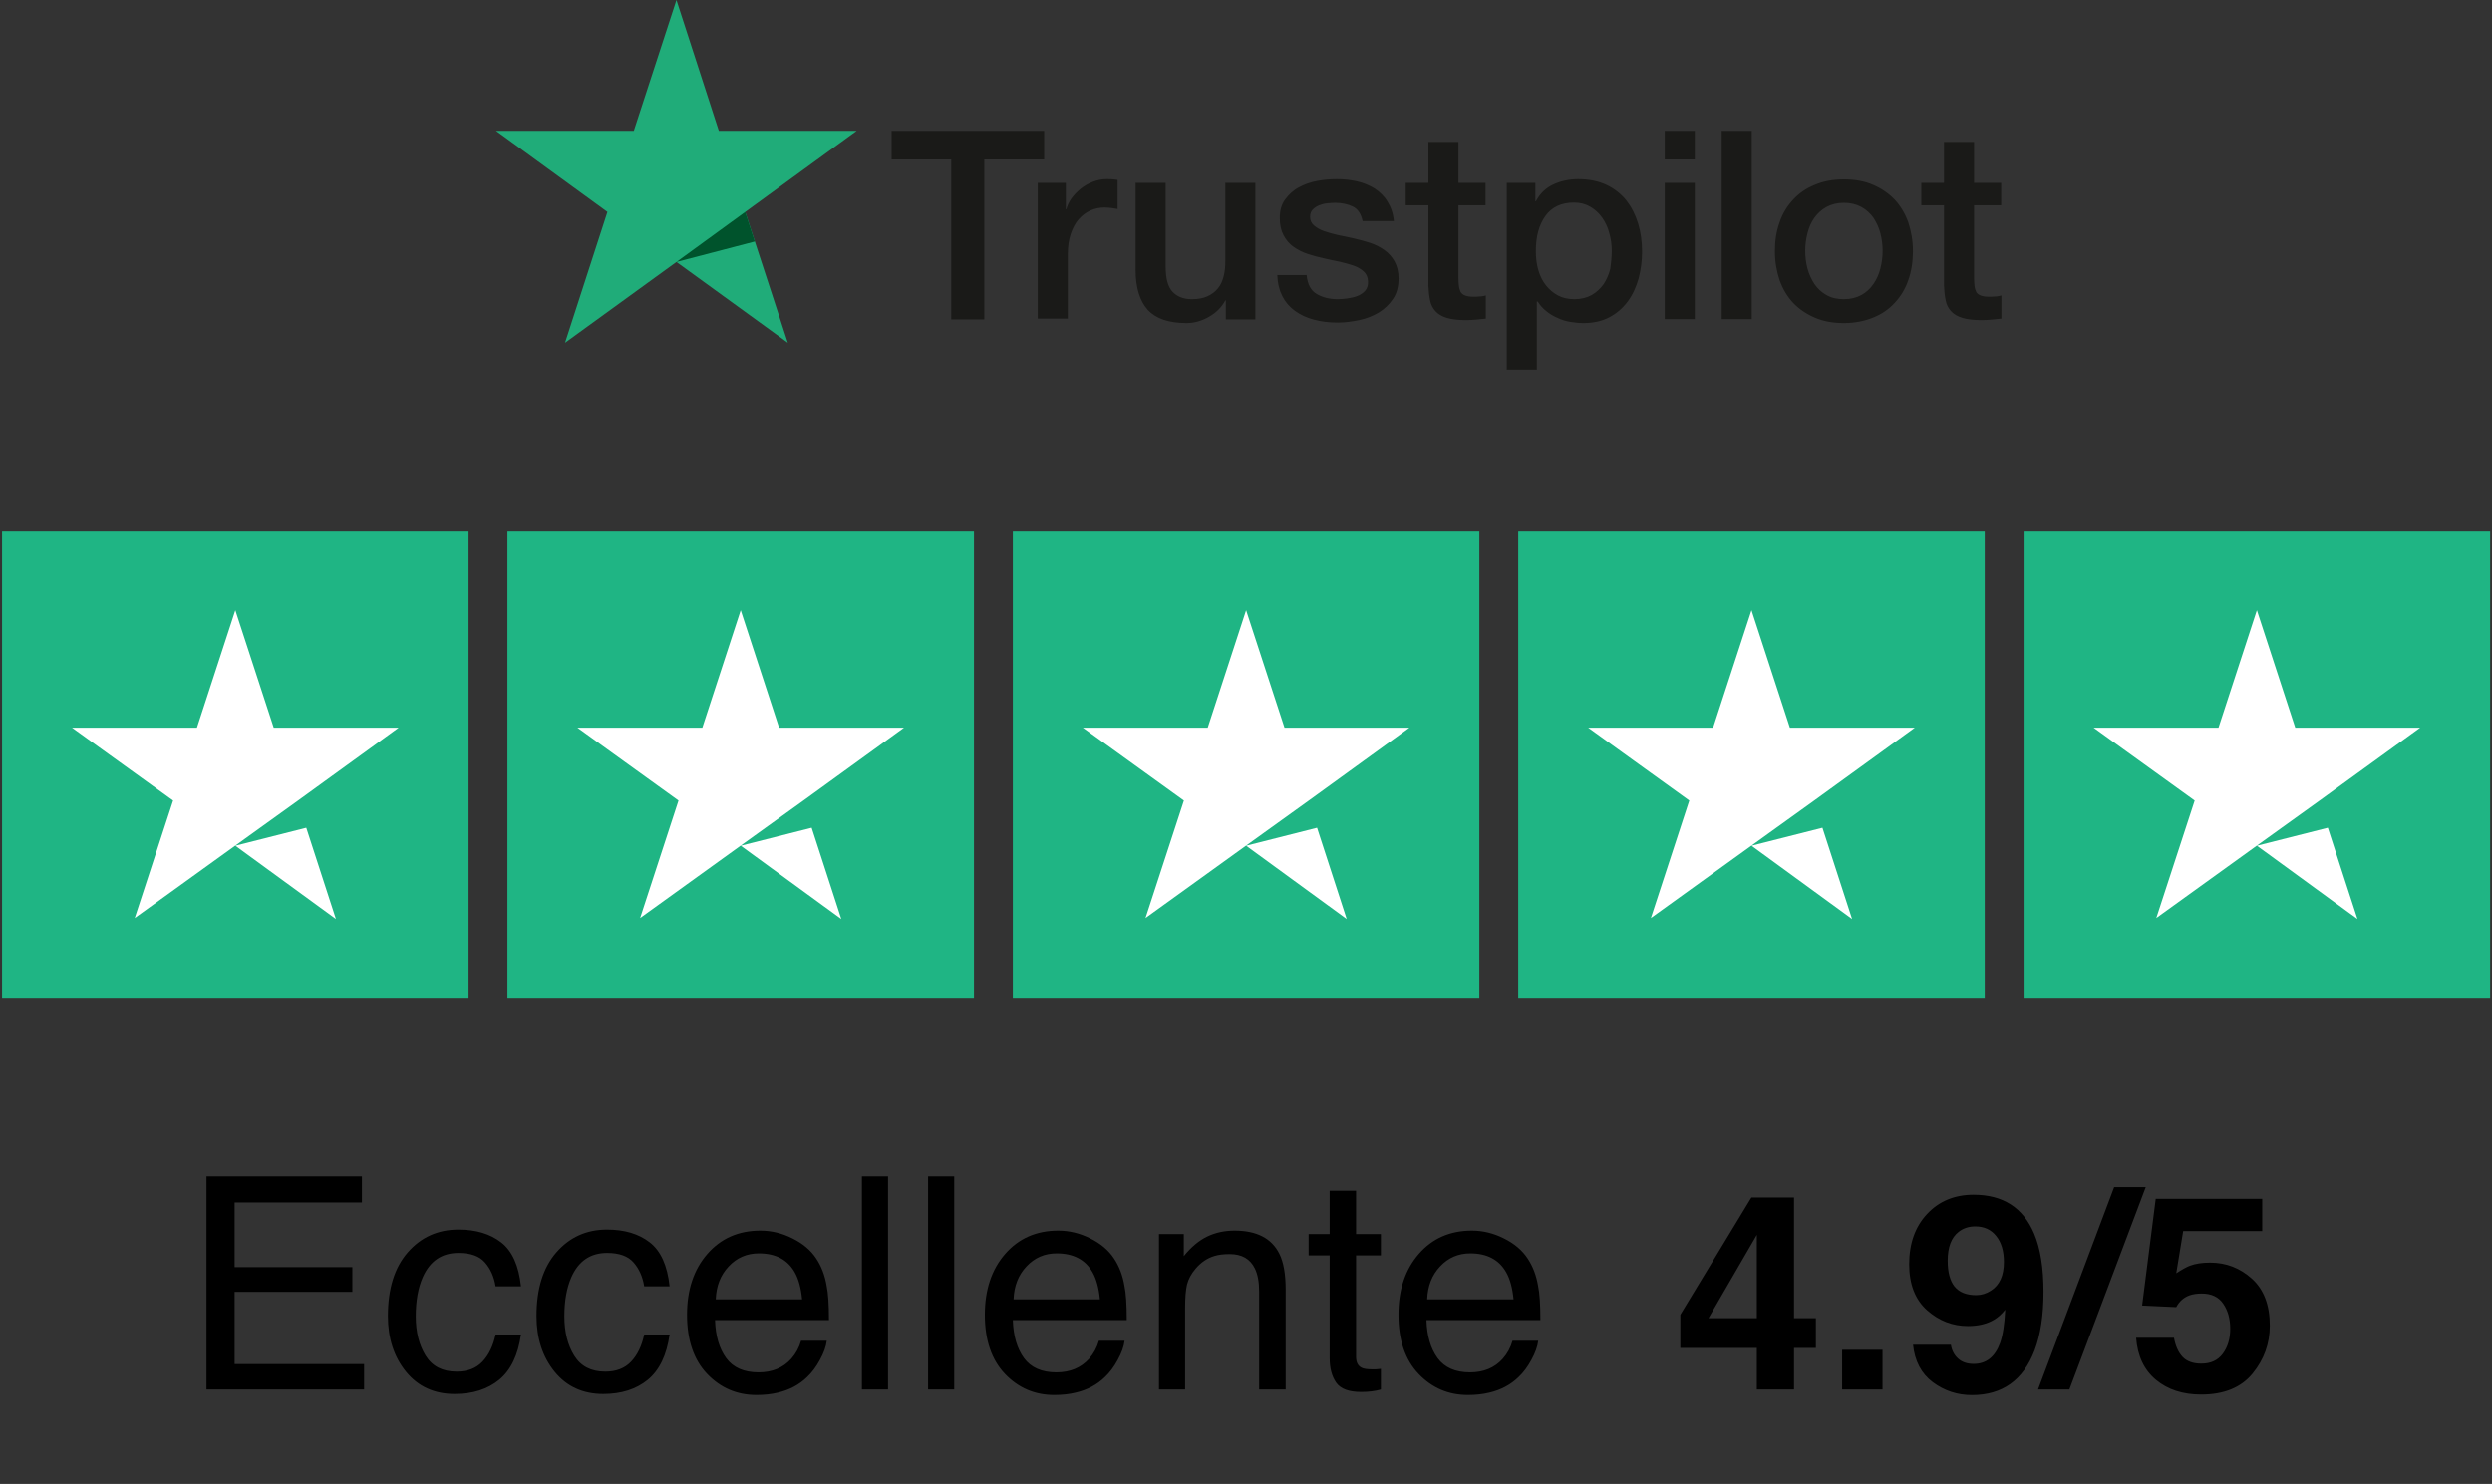 <svg width="633" height="377" viewBox="0 0 633 377" fill="none" xmlns="http://www.w3.org/2000/svg">
<rect x="0" y="0" width="633" height="377" fill="#333333" stroke="none"/>
<path d="M119.025 135H0.525V253.5H119.025V135Z" fill="#1FB584"/>
<path d="M247.4 135H128.9V253.5H247.4V135Z" fill="#1FB584"/>
<path d="M375.775 135H257.275V253.5H375.775V135Z" fill="#1FB584"/>
<path d="M504.15 135H385.65V253.5H504.15V135Z" fill="#1FB584"/>
<path d="M632.525 135H514.025V253.5H632.525V135Z" fill="#1FB584"/>
<path d="M59.775 214.864L77.797 210.297L85.327 233.503L59.775 214.864ZM101.25 184.869H69.527L59.775 154.997L50.024 184.869H18.3L43.975 203.384L34.224 233.256L59.899 214.741L75.699 203.384L101.25 184.869Z" fill="white"/>
<path d="M188.15 214.864L206.172 210.297L213.702 233.503L188.15 214.864ZM229.625 184.869H197.902L188.15 154.997L178.399 184.869H146.675L172.35 203.384L162.599 233.256L188.274 214.741L204.073 203.384L229.625 184.869Z" fill="white"/>
<path d="M316.525 214.864L334.547 210.297L342.077 233.503L316.525 214.864ZM358 184.869H326.277L316.525 154.997L306.774 184.869H275.05L300.725 203.384L290.973 233.256L316.649 214.741L332.448 203.384L358 184.869Z" fill="white"/>
<path d="M444.9 214.864L462.922 210.297L470.452 233.503L444.9 214.864ZM486.375 184.869H454.652L444.9 154.997L435.149 184.869H403.425L429.1 203.384L419.349 233.256L445.024 214.741L460.824 203.384L486.375 184.869Z" fill="white"/>
<path d="M573.275 214.864L591.297 210.297L598.827 233.503L573.275 214.864ZM614.75 184.869H583.027L573.275 154.997L563.524 184.869H531.8L557.475 203.384L547.724 233.256L573.399 214.741L589.199 203.384L614.75 184.869Z" fill="white"/>
<path d="M226.479 33.243H265.231V40.505H250.018V81.135H241.629V40.505H226.479V33.243ZM263.541 46.452H270.74V53.151H270.865C271.116 52.212 271.554 51.273 272.18 50.396C272.806 49.52 273.62 48.706 274.496 47.955C275.435 47.203 276.437 46.64 277.564 46.202C278.691 45.764 279.818 45.513 281.007 45.513C281.884 45.513 282.51 45.513 282.823 45.576C283.136 45.638 283.511 45.638 283.887 45.701V53.088C283.323 53.026 282.823 52.9 282.259 52.838C281.696 52.775 281.132 52.713 280.632 52.713C279.317 52.713 278.127 52.963 277.001 53.464C275.874 53.965 274.872 54.716 273.996 55.718C273.119 56.719 272.493 57.971 271.992 59.411C271.491 60.914 271.241 62.604 271.241 64.482V80.947H263.603V46.452H263.541ZM318.882 81.135H311.37V76.314H311.245C310.306 78.067 308.928 79.444 307.05 80.509C305.172 81.573 303.294 82.074 301.416 82.074C296.846 82.074 293.591 80.947 291.525 78.693C289.521 76.439 288.457 73.059 288.457 68.489V46.452H296.095V67.675C296.095 70.743 296.658 72.871 297.848 74.123C299.037 75.375 300.665 76.001 302.731 76.001C304.358 76.001 305.673 75.751 306.737 75.25C307.802 74.749 308.678 74.123 309.367 73.247C310.055 72.433 310.494 71.431 310.807 70.242C311.12 69.052 311.245 67.8 311.245 66.485V46.452H318.882V81.135ZM331.904 69.991C332.154 72.245 332.968 73.81 334.471 74.686C335.973 75.563 337.726 76.001 339.792 76.001C340.481 76.001 341.295 75.939 342.234 75.813C343.173 75.688 343.987 75.5 344.8 75.187C345.614 74.874 346.24 74.436 346.804 73.81C347.305 73.184 347.555 72.433 347.492 71.431C347.43 70.43 347.117 69.616 346.428 68.99C345.739 68.364 344.926 67.863 343.861 67.487C342.797 67.112 341.608 66.798 340.293 66.485C338.978 66.235 337.601 65.922 336.224 65.609C334.784 65.296 333.407 64.92 332.092 64.482C330.777 64.044 329.588 63.418 328.523 62.667C327.459 61.915 326.645 60.914 326.019 59.724C325.393 58.535 325.08 57.095 325.08 55.342C325.08 53.464 325.518 51.899 326.458 50.647C327.397 49.395 328.523 48.33 329.963 47.579C331.341 46.828 332.906 46.264 334.659 45.951C336.349 45.638 338.039 45.513 339.604 45.513C341.42 45.513 343.11 45.701 344.738 46.077C346.366 46.452 347.868 47.078 349.183 47.892C350.497 48.769 351.624 49.833 352.438 51.21C353.315 52.587 353.878 54.215 354.066 56.156H346.115C345.739 54.34 344.926 53.088 343.611 52.462C342.296 51.836 340.794 51.523 339.103 51.523C338.54 51.523 337.914 51.586 337.163 51.648C336.412 51.711 335.723 51.899 335.097 52.149C334.471 52.4 333.907 52.775 333.469 53.213C333.031 53.652 332.78 54.278 332.78 55.029C332.78 55.968 333.094 56.719 333.782 57.283C334.408 57.846 335.285 58.347 336.349 58.722C337.413 59.098 338.603 59.411 339.917 59.724C341.232 59.975 342.672 60.288 344.049 60.601C345.426 60.914 346.804 61.289 348.118 61.727C349.433 62.166 350.623 62.792 351.687 63.543C352.751 64.294 353.565 65.233 354.254 66.423C354.88 67.612 355.255 68.99 355.255 70.68C355.255 72.746 354.817 74.499 353.878 75.876C352.939 77.316 351.749 78.443 350.247 79.382C348.744 80.258 347.117 80.947 345.239 81.323C343.423 81.698 341.608 81.948 339.792 81.948C337.601 81.948 335.598 81.698 333.72 81.197C331.841 80.697 330.276 79.945 328.899 78.944C327.522 77.942 326.458 76.69 325.706 75.187C324.955 73.685 324.517 71.932 324.454 69.866H331.904V69.991ZM357.071 46.452H362.83V36.06H370.468V46.452H377.354V52.149H370.468V70.617C370.468 71.431 370.531 72.12 370.593 72.683C370.656 73.247 370.844 73.748 371.031 74.186C371.282 74.561 371.657 74.874 372.158 75.062C372.659 75.25 373.348 75.375 374.162 75.375C374.725 75.375 375.226 75.375 375.789 75.312C376.353 75.312 376.854 75.187 377.417 75.062V80.947C376.541 81.01 375.727 81.135 374.913 81.197C374.099 81.26 373.285 81.323 372.409 81.323C370.405 81.323 368.778 81.135 367.526 80.759C366.274 80.383 365.334 79.82 364.646 79.069C363.957 78.317 363.456 77.379 363.269 76.314C363.018 75.187 362.893 73.935 362.83 72.495V52.149H357.071V46.452ZM382.738 46.452H390V51.148H390.126C391.19 49.144 392.692 47.704 394.633 46.828C396.574 45.951 398.64 45.513 400.893 45.513C403.648 45.513 406.027 46.014 408.03 46.953C410.034 47.892 411.724 49.207 413.101 50.897C414.416 52.587 415.418 54.528 416.106 56.782C416.795 59.036 417.108 61.414 417.108 63.981C417.108 66.298 416.795 68.551 416.231 70.743C415.605 72.934 414.729 74.874 413.477 76.565C412.225 78.255 410.722 79.57 408.844 80.571C406.966 81.573 404.775 82.074 402.208 82.074C401.081 82.074 399.954 81.949 398.827 81.761C397.701 81.573 396.636 81.26 395.635 80.759C394.633 80.321 393.631 79.757 392.818 79.069C391.941 78.38 391.19 77.566 390.626 76.627H390.376V93.906H382.738V46.452ZM409.408 63.794C409.408 62.228 409.22 60.726 408.782 59.223C408.406 57.721 407.78 56.469 406.966 55.279C406.152 54.153 405.15 53.213 403.961 52.525C402.772 51.836 401.394 51.461 399.829 51.461C396.636 51.461 394.195 52.587 392.567 54.841C390.939 57.095 390.126 60.037 390.126 63.731C390.126 65.484 390.313 67.112 390.752 68.614C391.19 70.116 391.816 71.368 392.692 72.495C393.569 73.56 394.57 74.436 395.76 75.062C396.949 75.688 398.327 76.001 399.892 76.001C401.645 76.001 403.085 75.626 404.337 74.937C405.526 74.248 406.528 73.309 407.342 72.182C408.093 71.055 408.656 69.741 409.032 68.301C409.22 66.798 409.408 65.359 409.408 63.794ZM422.867 33.243H430.505V40.505H422.867V33.243ZM422.867 46.452H430.505V81.072H422.867V46.452ZM437.329 33.243H444.966V81.072H437.329V33.243ZM468.38 82.074C465.626 82.074 463.122 81.635 460.993 80.697C458.802 79.757 456.986 78.505 455.484 76.94C453.981 75.312 452.855 73.434 452.041 71.181C451.289 68.927 450.851 66.485 450.851 63.794C450.851 61.164 451.227 58.722 452.041 56.469C452.792 54.215 453.981 52.337 455.484 50.709C456.986 49.082 458.802 47.83 460.993 46.953C463.184 46.014 465.626 45.576 468.38 45.576C471.135 45.576 473.639 46.014 475.768 46.953C477.959 47.892 479.774 49.144 481.277 50.709C482.779 52.337 483.906 54.215 484.72 56.469C485.471 58.722 485.909 61.164 485.909 63.794C485.909 66.485 485.534 68.927 484.72 71.181C483.969 73.434 482.779 75.312 481.277 76.94C479.774 78.568 477.959 79.82 475.768 80.697C473.576 81.573 471.135 82.074 468.38 82.074ZM468.38 76.001C470.071 76.001 471.573 75.626 472.825 74.937C474.077 74.248 475.079 73.309 475.893 72.12C476.707 70.93 477.27 69.678 477.646 68.176C478.021 66.736 478.209 65.233 478.209 63.731C478.209 62.228 478.021 60.788 477.646 59.286C477.27 57.783 476.644 56.531 475.893 55.342C475.079 54.215 474.077 53.276 472.825 52.587C471.573 51.899 470.071 51.523 468.38 51.523C466.69 51.523 465.188 51.899 463.935 52.587C462.683 53.276 461.682 54.215 460.868 55.342C460.054 56.469 459.491 57.783 459.115 59.286C458.739 60.788 458.552 62.228 458.552 63.731C458.552 65.233 458.739 66.736 459.115 68.176C459.491 69.616 460.117 70.93 460.868 72.12C461.682 73.309 462.683 74.248 463.935 74.937C465.188 75.688 466.69 76.001 468.38 76.001ZM488.038 46.452H493.797V36.06H501.435V46.452H508.322V52.149H501.435V70.617C501.435 71.431 501.498 72.12 501.56 72.683C501.623 73.247 501.811 73.748 501.999 74.186C502.249 74.561 502.625 74.874 503.125 75.062C503.626 75.25 504.315 75.375 505.129 75.375C505.692 75.375 506.193 75.375 506.756 75.312C507.32 75.312 507.821 75.187 508.384 75.062V80.947C507.508 81.01 506.694 81.135 505.88 81.197C505.066 81.26 504.252 81.323 503.376 81.323C501.372 81.323 499.745 81.135 498.493 80.759C497.241 80.383 496.302 79.82 495.613 79.069C494.924 78.317 494.423 77.379 494.236 76.314C493.985 75.187 493.86 73.935 493.797 72.495V52.149H488.038V46.452Z" fill="#1A1A18"/>
<path d="M217.589 33.243H182.594L171.826 0L160.996 33.243H126L154.297 53.839L143.529 87.082L171.826 66.548L200.123 87.082L189.292 53.839L217.589 33.243Z" fill="#20AC79"/>
<path d="M191.734 61.352L189.293 53.839L171.826 66.548L191.734 61.352Z" fill="#00532C"/>
<path d="M52.451 298.845H91.934V305.481H59.603V321.923H89.501V328.19H59.603V346.549H92.487V353H52.451V298.845ZM116.449 312.375C120.898 312.375 124.511 313.456 127.288 315.619C130.09 317.781 131.773 321.505 132.338 326.789H125.887C125.494 324.356 124.597 322.34 123.196 320.743C121.795 319.121 119.546 318.31 116.449 318.31C112.222 318.31 109.199 320.374 107.381 324.503C106.201 327.182 105.611 330.488 105.611 334.42C105.611 338.377 106.447 341.707 108.118 344.41C109.789 347.114 112.419 348.466 116.007 348.466C118.76 348.466 120.935 347.63 122.532 345.959C124.154 344.263 125.273 341.953 125.887 339.028H132.338C131.601 344.263 129.758 348.097 126.809 350.53C123.859 352.939 120.087 354.143 115.491 354.143C110.33 354.143 106.213 352.263 103.141 348.502C100.069 344.718 98.533 339.999 98.533 334.346C98.533 327.416 100.216 322.021 103.583 318.162C106.951 314.304 111.239 312.375 116.449 312.375ZM154.199 312.375C158.648 312.375 162.261 313.456 165.038 315.619C167.84 317.781 169.523 321.505 170.088 326.789H163.637C163.244 324.356 162.347 322.34 160.946 320.743C159.545 319.121 157.296 318.31 154.199 318.31C149.972 318.31 146.949 320.374 145.131 324.503C143.951 327.182 143.361 330.488 143.361 334.42C143.361 338.377 144.197 341.707 145.868 344.41C147.539 347.114 150.169 348.466 153.757 348.466C156.51 348.466 158.685 347.63 160.282 345.959C161.904 344.263 163.023 341.953 163.637 339.028H170.088C169.351 344.263 167.508 348.097 164.559 350.53C161.609 352.939 157.837 354.143 153.241 354.143C148.08 354.143 143.963 352.263 140.891 348.502C137.819 344.718 136.283 339.999 136.283 334.346C136.283 327.416 137.966 322.021 141.333 318.162C144.701 314.304 148.989 312.375 154.199 312.375ZM193.166 312.633C195.968 312.633 198.684 313.296 201.313 314.623C203.943 315.926 205.946 317.622 207.322 319.711C208.649 321.701 209.534 324.024 209.977 326.678C210.37 328.497 210.566 331.397 210.566 335.378H181.627C181.75 339.384 182.696 342.604 184.466 345.037C186.235 347.446 188.976 348.65 192.687 348.65C196.152 348.65 198.917 347.507 200.981 345.221C202.161 343.894 202.997 342.358 203.488 340.613H210.013C209.841 342.063 209.264 343.685 208.281 345.479C207.322 347.249 206.241 348.699 205.037 349.83C203.021 351.796 200.527 353.123 197.553 353.811C195.955 354.204 194.149 354.401 192.134 354.401C187.218 354.401 183.053 352.619 179.636 349.055C176.22 345.467 174.512 340.454 174.512 334.014C174.512 327.674 176.233 322.525 179.673 318.568C183.114 314.611 187.612 312.633 193.166 312.633ZM203.746 330.107C203.476 327.231 202.849 324.933 201.866 323.213C200.048 320.018 197.012 318.42 192.76 318.42C189.713 318.42 187.157 319.526 185.093 321.738C183.028 323.926 181.934 326.715 181.812 330.107H203.746ZM218.935 298.845H225.571V353H218.935V298.845ZM235.745 298.845H242.381V353H235.745V298.845ZM268.813 312.633C271.615 312.633 274.331 313.296 276.961 314.623C279.59 315.926 281.593 317.622 282.97 319.711C284.297 321.701 285.182 324.024 285.624 326.678C286.017 328.497 286.214 331.397 286.214 335.378H257.275C257.398 339.384 258.344 342.604 260.113 345.037C261.883 347.446 264.623 348.65 268.334 348.65C271.8 348.65 274.564 347.507 276.629 345.221C277.809 343.894 278.644 342.358 279.136 340.613H285.661C285.489 342.063 284.911 343.685 283.928 345.479C282.97 347.249 281.888 348.699 280.684 349.83C278.669 351.796 276.174 353.123 273.2 353.811C271.603 354.204 269.797 354.401 267.781 354.401C262.866 354.401 258.7 352.619 255.284 349.055C251.868 345.467 250.16 340.454 250.16 334.014C250.16 327.674 251.88 322.525 255.321 318.568C258.762 314.611 263.259 312.633 268.813 312.633ZM279.394 330.107C279.123 327.231 278.497 324.933 277.514 323.213C275.695 320.018 272.66 318.42 268.408 318.42C265.36 318.42 262.804 319.526 260.74 321.738C258.676 323.926 257.582 326.715 257.459 330.107H279.394ZM294.398 313.517H300.702V319.121C302.57 316.811 304.548 315.152 306.637 314.144C308.726 313.136 311.049 312.633 313.605 312.633C319.208 312.633 322.993 314.586 324.959 318.494C326.041 320.632 326.581 323.692 326.581 327.674V353H319.835V328.116C319.835 325.707 319.479 323.766 318.766 322.291C317.586 319.834 315.448 318.605 312.351 318.605C310.778 318.605 309.488 318.764 308.48 319.084C306.662 319.625 305.064 320.706 303.688 322.328C302.582 323.631 301.857 324.982 301.513 326.383C301.193 327.76 301.034 329.738 301.034 332.319V353H294.398V313.517ZM337.751 302.495H344.461V313.517H350.765V318.937H344.461V344.705C344.461 346.082 344.928 347.003 345.862 347.47C346.378 347.741 347.238 347.876 348.442 347.876C348.762 347.876 349.106 347.876 349.475 347.876C349.843 347.851 350.273 347.814 350.765 347.765V353C350.003 353.221 349.204 353.381 348.369 353.479C347.558 353.578 346.673 353.627 345.714 353.627C342.618 353.627 340.516 352.84 339.41 351.267C338.304 349.67 337.751 347.605 337.751 345.074V318.937H332.406V313.517H337.751V302.495ZM373.879 312.633C376.681 312.633 379.397 313.296 382.027 314.623C384.656 315.926 386.659 317.622 388.036 319.711C389.363 321.701 390.248 324.024 390.69 326.678C391.083 328.497 391.28 331.397 391.28 335.378H362.341C362.463 339.384 363.41 342.604 365.179 345.037C366.949 347.446 369.689 348.65 373.4 348.65C376.865 348.65 379.63 347.507 381.695 345.221C382.875 343.894 383.71 342.358 384.202 340.613H390.727C390.555 342.063 389.977 343.685 388.994 345.479C388.036 347.249 386.954 348.699 385.75 349.83C383.735 351.796 381.24 353.123 378.266 353.811C376.669 354.204 374.862 354.401 372.847 354.401C367.932 354.401 363.766 352.619 360.35 349.055C356.934 345.467 355.226 340.454 355.226 334.014C355.226 327.674 356.946 322.525 360.387 318.568C363.827 314.611 368.325 312.633 373.879 312.633ZM384.46 330.107C384.189 327.231 383.563 324.933 382.58 323.213C380.761 320.018 377.726 318.42 373.474 318.42C370.426 318.42 367.87 319.526 365.806 321.738C363.741 323.926 362.648 326.715 362.525 330.107H384.46Z" fill="black"/>
<path d="M461.256 334.889V342.438H455.704V353H446.259V342.438H426.828V334.009L444.871 304.218H455.704V334.889H461.256ZM433.971 334.889H446.259V313.697L433.971 334.889ZM467.925 342.912H478.182V353H467.925V342.912ZM500.897 354.422C497.219 354.422 493.912 353.339 490.979 351.172C488.045 348.983 486.363 345.801 485.935 341.626H495.549C495.774 343.07 496.384 344.243 497.377 345.146C498.37 346.049 499.69 346.5 501.337 346.5C504.52 346.5 506.754 344.74 508.04 341.219C508.74 339.278 509.18 336.446 509.361 332.722C508.48 333.828 507.544 334.674 506.551 335.261C504.745 336.345 502.522 336.886 499.882 336.886C495.977 336.886 492.513 335.543 489.489 332.858C486.465 330.15 484.953 326.256 484.953 321.179C484.953 315.92 486.465 311.666 489.489 308.416C492.536 305.144 496.485 303.508 501.337 303.508C508.808 303.508 513.931 306.814 516.707 313.426C518.286 317.173 519.076 322.104 519.076 328.22C519.076 334.155 518.32 339.109 516.808 343.081C513.919 350.642 508.616 354.422 500.897 354.422ZM497.512 312.952C495.662 314.397 494.736 316.845 494.736 320.298C494.736 323.21 495.323 325.399 496.497 326.866C497.693 328.31 499.521 329.032 501.981 329.032C503.312 329.032 504.565 328.649 505.738 327.881C507.927 326.482 509.022 324.056 509.022 320.603C509.022 317.827 508.368 315.627 507.059 314.002C505.772 312.377 504.001 311.564 501.744 311.564C500.096 311.564 498.686 312.027 497.512 312.952ZM517.688 353L537.018 301.578H545.041L525.644 353H517.688ZM559.259 328.626C558.086 328.626 557.07 328.773 556.212 329.066C554.7 329.608 553.561 330.612 552.793 332.079L544.127 331.673L547.58 304.557H574.628V312.749H554.554L552.793 323.481C554.283 322.51 555.445 321.867 556.28 321.551C557.679 321.032 559.383 320.772 561.392 320.772C565.454 320.772 568.997 322.138 572.022 324.869C575.046 327.599 576.558 331.571 576.558 336.785C576.558 341.321 575.102 345.372 572.191 348.938C569.28 352.503 564.924 354.286 559.124 354.286C554.452 354.286 550.615 353.034 547.614 350.529C544.612 348.024 542.942 344.469 542.604 339.865H552.218C552.602 341.964 553.335 343.589 554.418 344.74C555.502 345.868 557.081 346.433 559.158 346.433C561.55 346.433 563.367 345.598 564.608 343.928C565.872 342.235 566.504 340.113 566.504 337.563C566.504 335.058 565.917 332.948 564.743 331.233C563.57 329.495 561.742 328.626 559.259 328.626Z" fill="black"/>
</svg>
